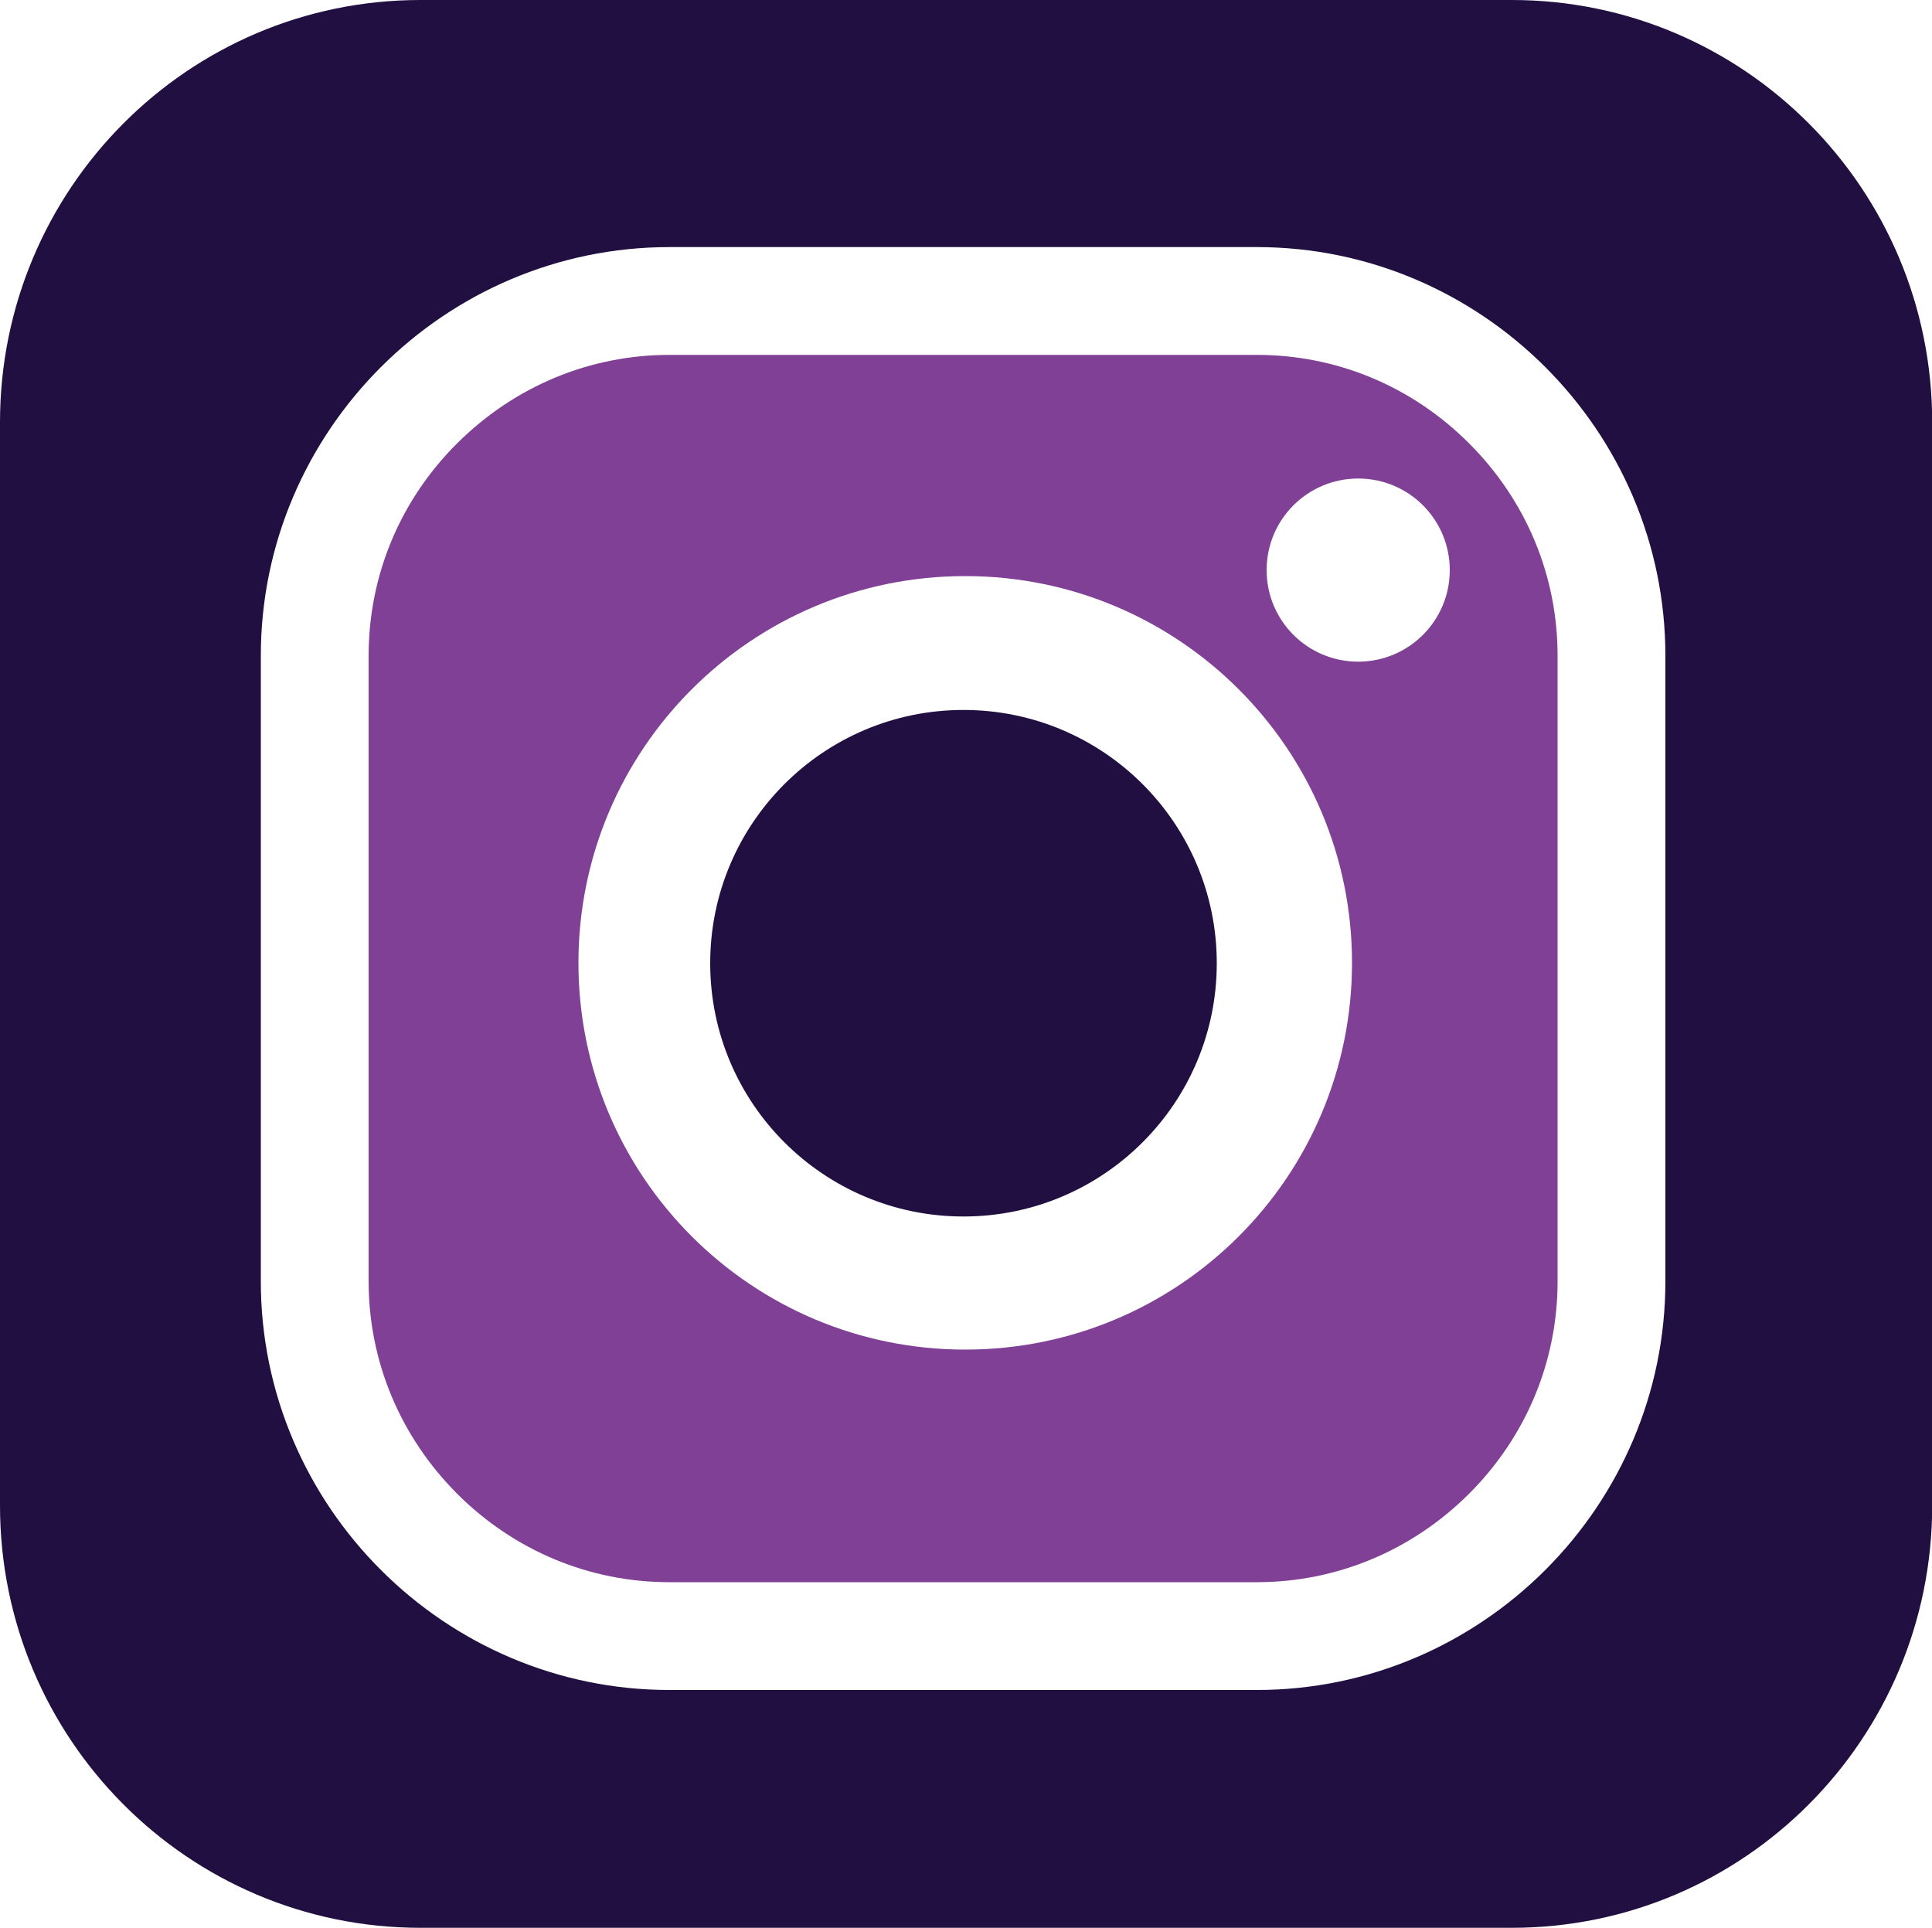 <?xml version="1.0" encoding="UTF-8"?>
<svg xmlns="http://www.w3.org/2000/svg" id="Layer_2" data-name="Layer 2" viewBox="0 0 100 99.79">
  <defs>
    <style>
      .cls-1 {
        fill: #804096;
      }

      .cls-1, .cls-2 {
        stroke-width: 0px;
      }

      .cls-2 {
        fill: #200f40;
      }
    </style>
  </defs>
  <g id="Layer_1-2" data-name="Layer 1">
    <g>
      <circle class="cls-2" cx="49.87" cy="49.86" r="13.11"></circle>
      <path class="cls-1" d="M65.05,18.37h-30.4c-4.13,0-8.03,1.63-10.99,4.58s-4.58,6.85-4.58,10.99v32.39c0,4.13,1.63,8.03,4.58,10.99,2.95,2.95,6.85,4.58,10.99,4.58h30.4c4.13,0,8.03-1.63,10.99-4.58,2.95-2.95,4.58-6.85,4.58-10.99v-32.39c0-4.13-1.62-8.03-4.58-10.99s-6.85-4.58-10.99-4.58ZM49.96,69.86c-11.06,0-20.02-8.96-20.02-20.02s8.96-20.02,20.02-20.02,20.02,8.96,20.02,20.02-8.96,20.02-20.02,20.02ZM70.3,34.25c-2.62,0-4.74-2.12-4.74-4.74s2.12-4.74,4.74-4.74,4.74,2.12,4.74,4.74-2.12,4.74-4.74,4.74Z"></path>
      <path class="cls-2" d="M78.24,0H21.76C9.74,0,0,9.79,0,21.86v56.07c0,12.07,9.74,21.86,21.76,21.86h56.49c12.02,0,21.76-9.79,21.76-21.86V21.86c0-12.07-9.74-21.86-21.76-21.86ZM86.2,66.33c0,11.63-9.52,21.15-21.15,21.15h-30.4c-11.63,0-21.15-9.52-21.15-21.15v-32.39c0-11.63,9.52-21.15,21.15-21.15h30.4c11.63,0,21.15,9.52,21.15,21.15v32.39Z"></path>
    </g>
  </g>
</svg>
